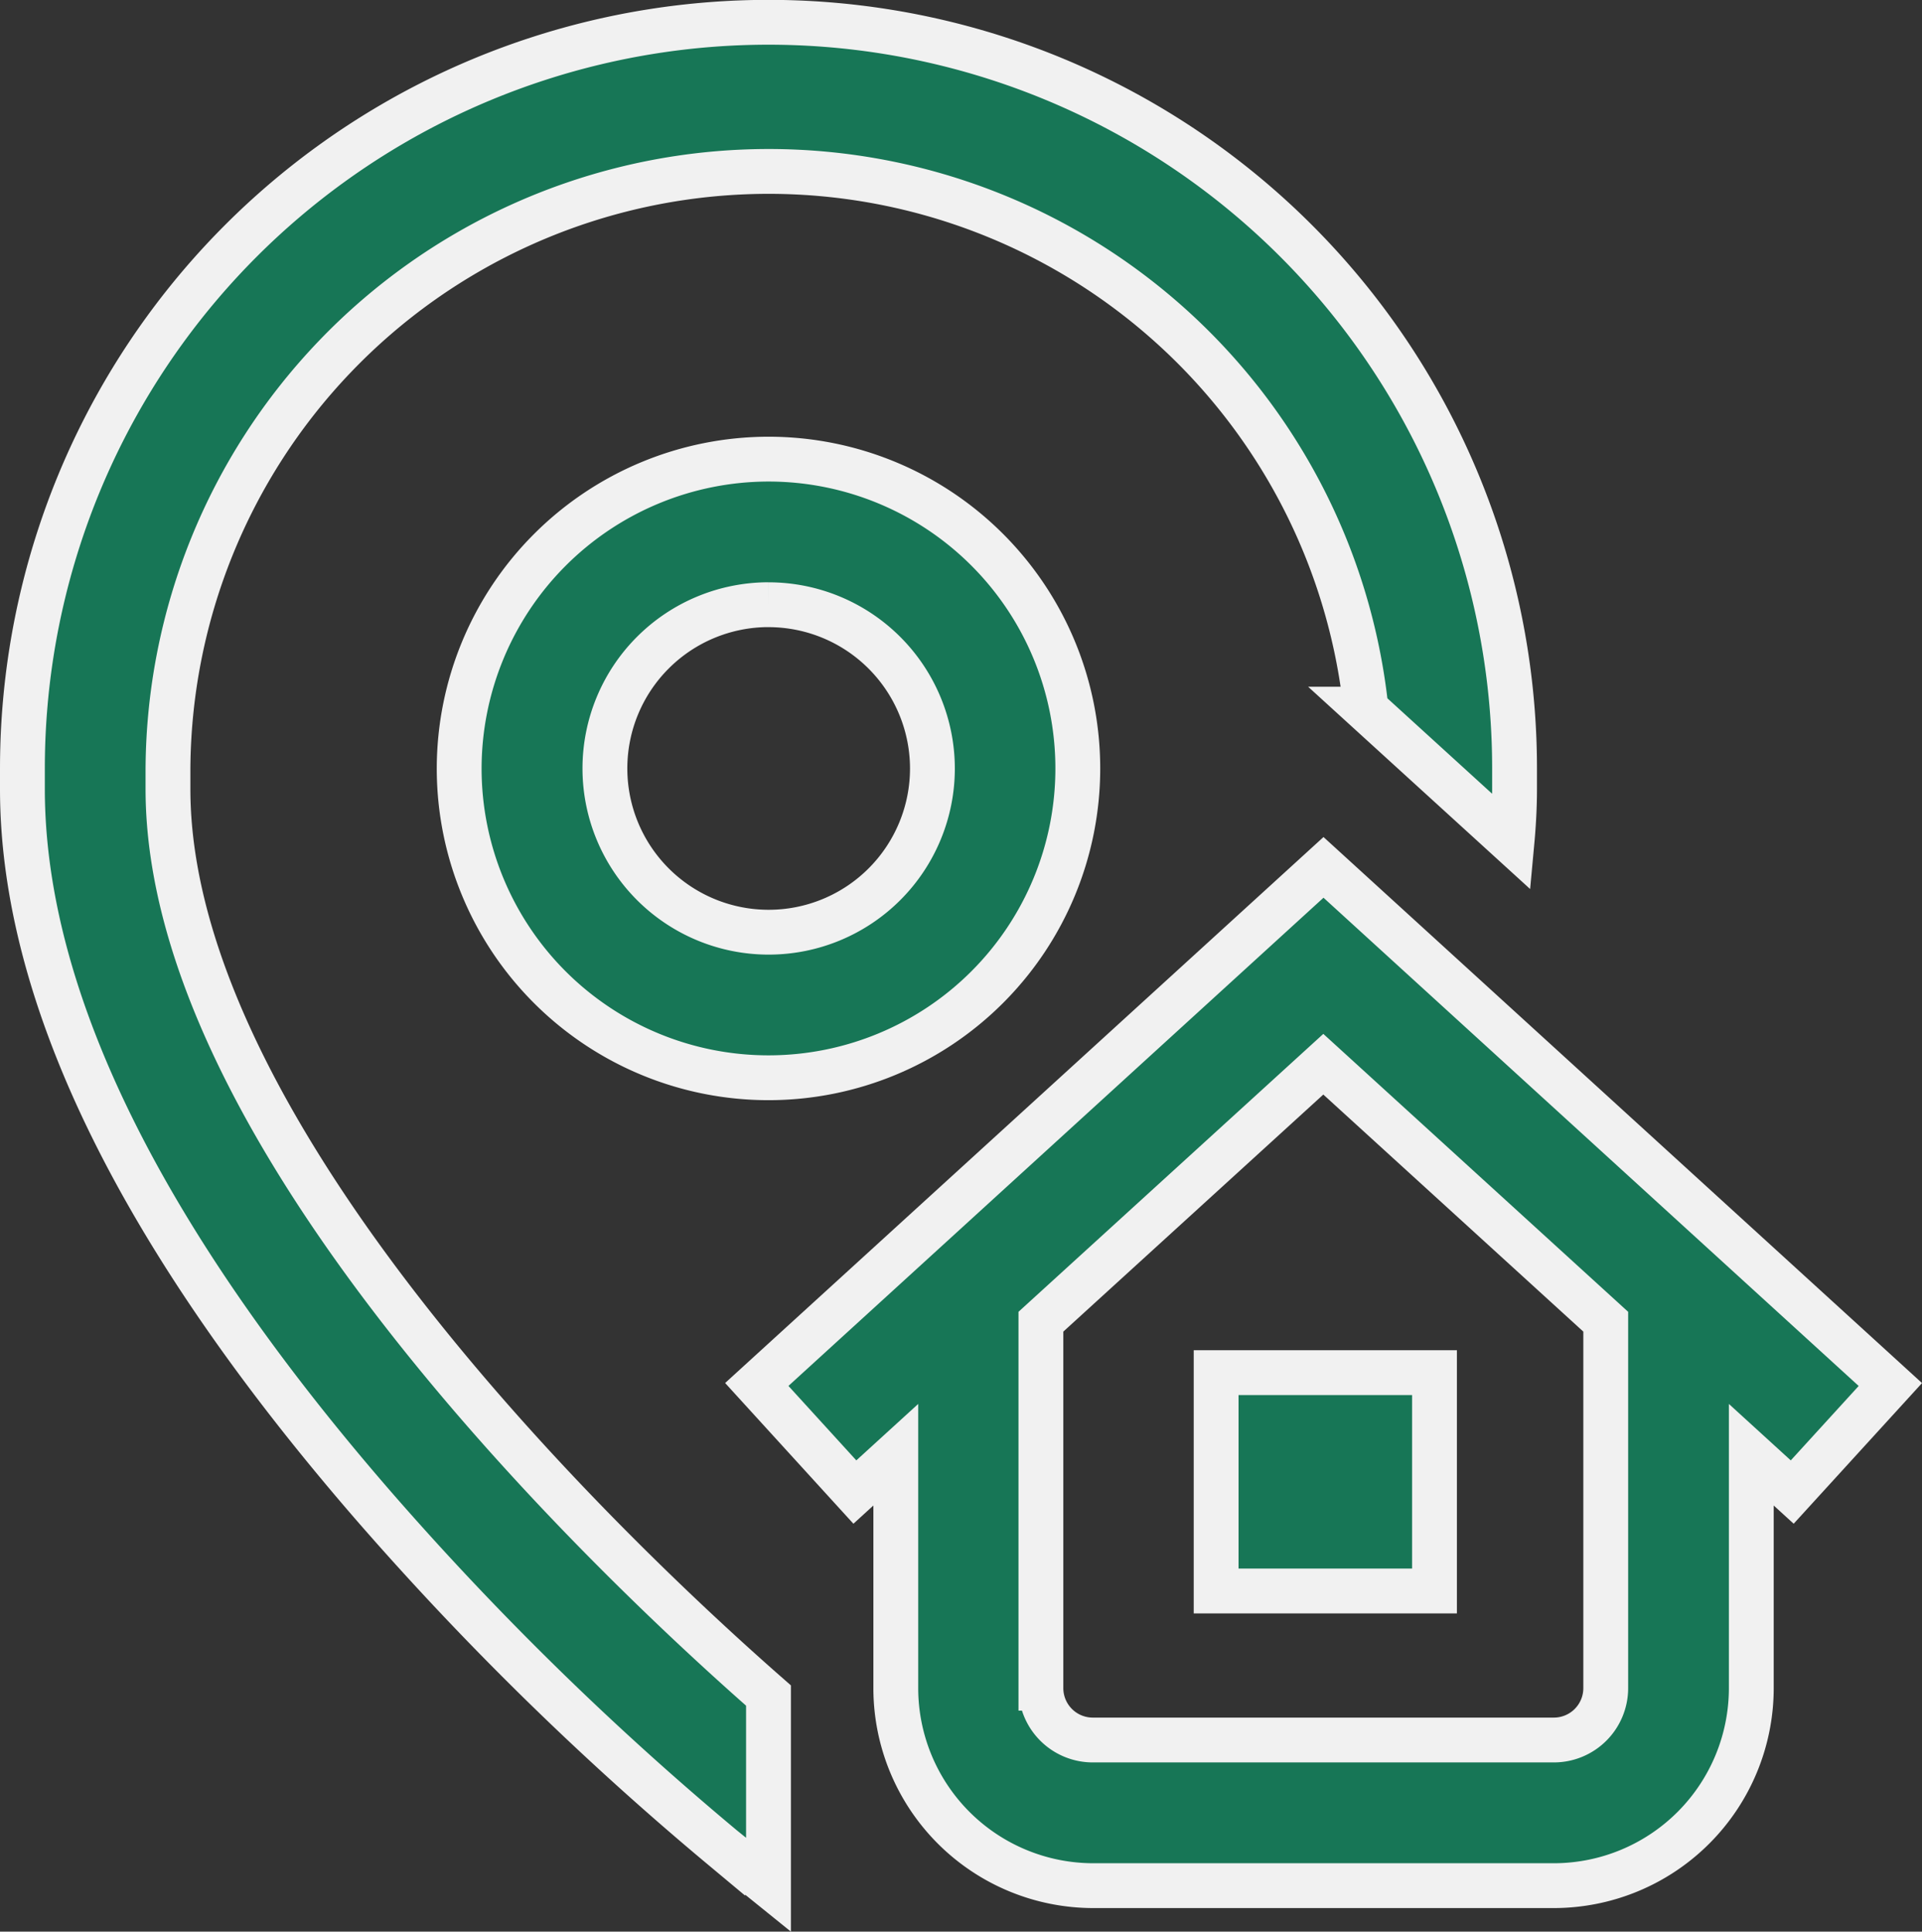 <svg xmlns="http://www.w3.org/2000/svg" width="42.875" height="43.09" viewBox="0 0 42.875 43.09">
    <rect x="0" y="0" width="42.875" height="43.09" fill="#333333" stroke="none"/>
    <defs>
        <style>
            .cls-1{fill:#177656;stroke:#f1f1f1;stroke-linecap:round}
        </style>
    </defs>
    <path id="address" d="M16.643 37.323v4.22l-1.02-.824a68.413 68.413 0 0 1-7.714-7.541C2.661 27.153 0 21.744 0 17.1v-.46a16.643 16.643 0 0 1 33.286 0v.46c0 .39-.021.786-.058 1.186l-3.255-2.966a13.4 13.4 0 0 0-26.726 1.323v.46c0 7.843 10.105 17.337 13.396 20.22zm9.986-2.332H31.5V30.12h-4.871zM16.643 9.742a6.9 6.9 0 1 1-6.9 6.9 6.909 6.909 0 0 1 6.9-6.9zm0 3.247a3.653 3.653 0 1 0 3.657 3.654 3.657 3.657 0 0 0-3.657-3.653zM39.48 32.784l-.913-.833v5.213a4.408 4.408 0 0 1-4.4 4.4H23.883a4.408 4.408 0 0 1-4.4-4.4v-5.213l-.913.833-2.188-2.4 12.642-11.535 12.645 11.536zm-4.16-3.8l-6.3-5.744-6.3 5.744v8.176a1.157 1.157 0 0 0 1.155 1.155h10.29a1.157 1.157 0 0 0 1.155-1.155zm0 0" class="cls-1" transform="translate(.5 .5)"/>
</svg>

